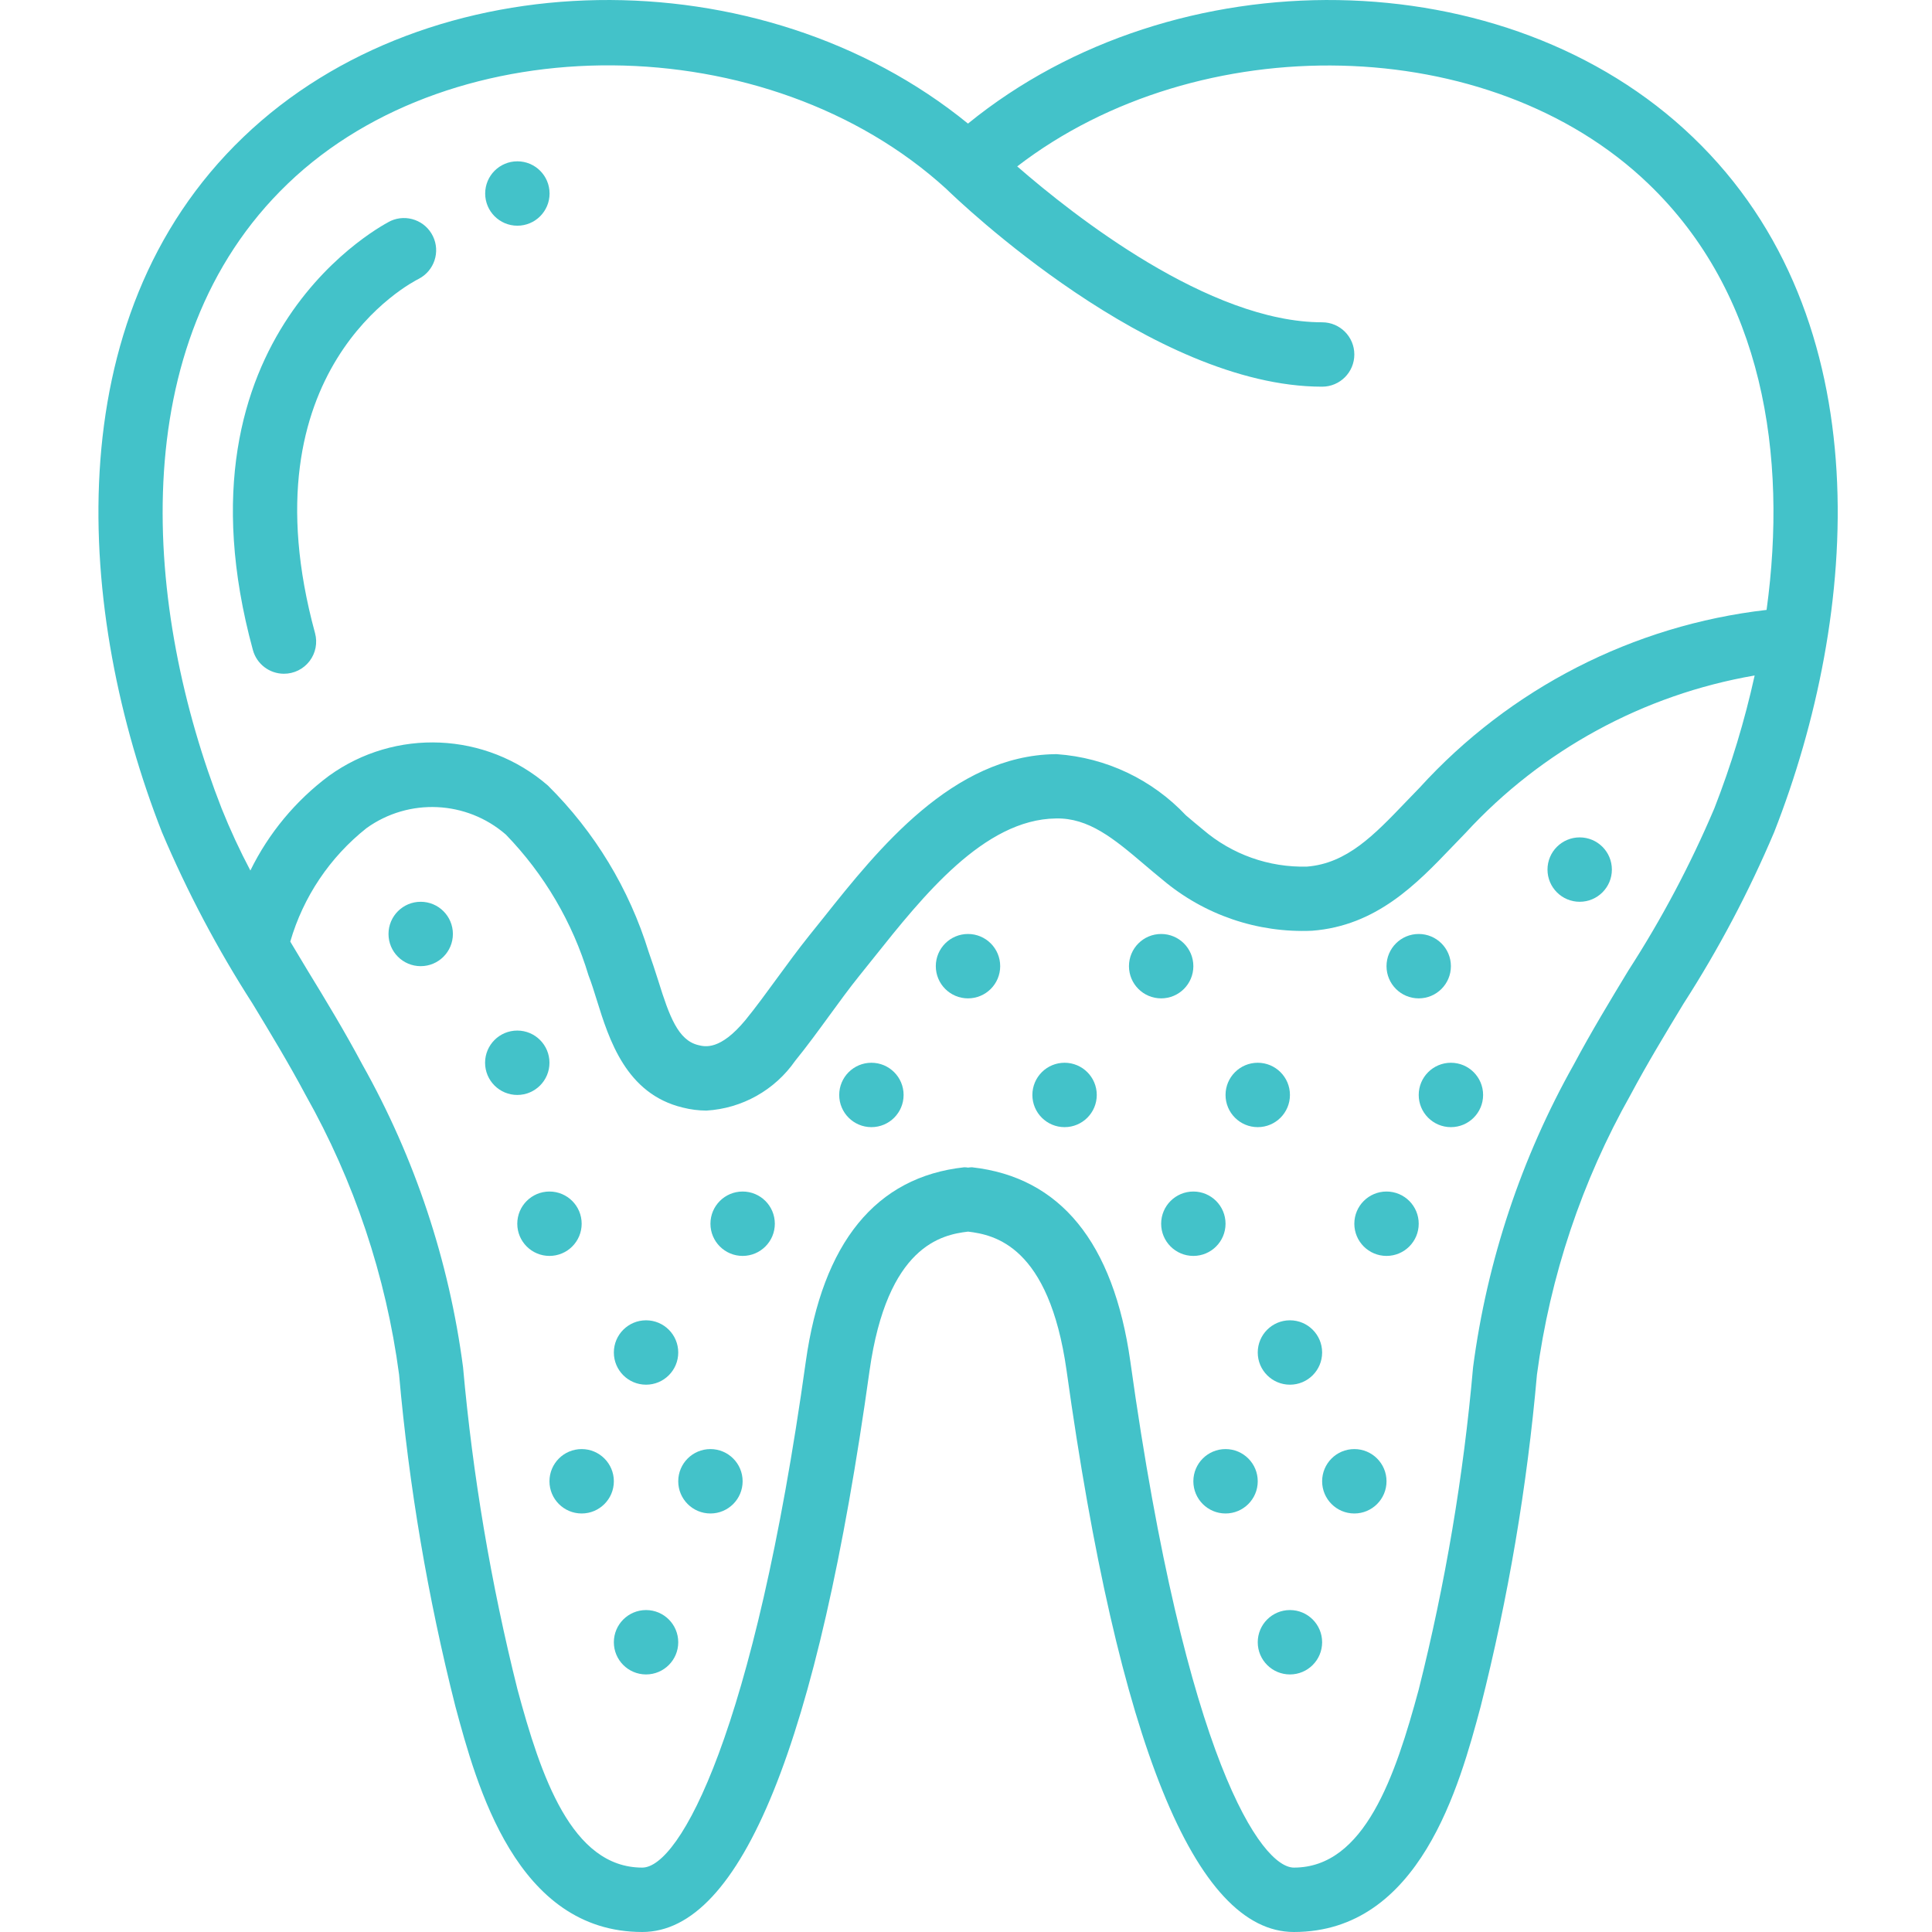 <?xml version="1.0"?>
<svg xmlns="http://www.w3.org/2000/svg" height="512" viewBox="-26 0 512 512.092" width="512" class=""><g><path d="m422.656 36.352c-49.324-47.352-137.191-48.324-192.129-3.594-54.887-44.73-142.754-43.758-192.074 3.582-50.273 48.164-44.121 126.738-21.582 184.219 6.699 15.82 14.742 31.035 24.039 45.484 4.742 7.824 9.641 15.922 14 24.105 12.93 22.918 21.355 48.098 24.824 74.18 2.621 29.664 7.609 59.074 14.918 87.945 5.633 20.906 16.109 59.816 49.543 59.816 26.223 0 46.492-50.082 60.246-148.82 4.684-33.074 19.105-35.992 26.113-36.82 6.996.852 21.426 3.746 26.102 36.805 13.766 98.766 34.039 148.836 60.254 148.836 33.426 0 43.914-38.918 49.496-59.73 7.324-28.895 12.316-58.328 14.93-88.023 3.477-26.078 11.902-51.254 24.824-74.172 4.363-8.176 9.258-16.262 13.996-24.09 9.305-14.453 17.355-29.676 24.055-45.508 22.562-57.488 28.723-136.062-21.555-184.215zm-372.395 12.305c44.117-42.352 127.293-41.668 174.508 1.406 3.328 3.242 54.57 52.43 99.625 52.43 4.715 0 8.535-3.82 8.535-8.535 0-4.711-3.82-8.531-8.535-8.531-29.961 0-65.902-28.332-80.82-41.32 48.086-37.008 125.289-35.727 167.254 4.559 30.492 29.207 36.992 72.047 31.371 112.996-35.359 4.066-68.043 20.816-91.992 47.148l-3.695 3.824c-8.336 8.703-15.539 16.211-26.109 17.066-10.102.27-19.941-3.227-27.605-9.816-1.52-1.234-3.012-2.508-4.508-3.77-8.957-9.516-21.172-15.305-34.207-16.215h-.473c-27.094.367-46.934 25.184-61.336 43.301l-3.832 4.777c-2.945 3.676-5.734 7.492-8.531 11.316-2.801 3.82-5.504 7.566-8.383 11.094-6.699 8.078-10.715 7.074-12.508 6.621-5.316-1.281-7.637-7.57-10.59-17.066-.855-2.688-1.707-5.301-2.562-7.68-5.137-16.66-14.309-31.793-26.699-44.059-16.41-14.203-40.43-15.262-58.027-2.562-8.836 6.594-15.977 15.199-20.828 25.098-2.82-5.336-5.359-10.816-7.605-16.418-20.461-52.324-26.605-123.332 17.555-165.664zm355.32 208.562c-4.855 8.02-9.875 16.305-14.457 24.898-13.945 24.809-23.012 52.059-26.719 80.273-2.531 28.82-7.352 57.391-14.41 85.445-6.18 22.836-14.312 47.188-33.086 47.188-8.531 0-28.559-28.031-43.348-134.141-4.465-31.574-18.586-48.883-41.977-51.484-.344.004-.684.031-1.023.086-.344-.059-.691-.086-1.043-.086-23.387 2.562-37.547 19.926-41.98 51.5-13.707 98.406-33.434 134.125-43.344 134.125-18.773 0-26.914-24.352-33.082-47.246-7.023-28.043-11.844-56.586-14.422-85.379-3.699-28.219-12.766-55.473-26.719-80.281-4.582-8.602-9.598-16.895-14.508-24.918-1.551-2.559-3.062-5.117-4.57-7.617 3.449-11.883 10.516-22.398 20.215-30.082 11.215-8.051 26.496-7.344 36.922 1.707 10.188 10.508 17.703 23.309 21.914 37.324.785 1.996 1.469 4.215 2.184 6.512 3.27 10.512 7.758 24.91 22.793 28.527 2.055.523 4.164.793 6.281.801 9.441-.559 18.105-5.414 23.508-13.176 3.117-3.84 6.051-7.859 8.988-11.887 2.629-3.602 5.246-7.211 8.004-10.641l3.891-4.855c13.004-16.316 29.199-36.617 48.203-36.871 8.688-.215 15.363 5.309 23.426 12.168 1.586 1.348 3.184 2.703 4.871 4.07 11.043 9.324 25.184 14.152 39.621 13.523 17.066-1.297 27.742-12.422 37.137-22.234l3.543-3.672c20.238-22 47.188-36.68 76.645-41.754-2.645 12.004-6.219 23.785-10.691 35.234-6.34 14.941-13.957 29.309-22.766 42.941zm0 0" data-original="#000000" class="active-path" style="fill:#43C2C9" data-old_color="#000000"/><path d="m49.211 178.582c2.664.004 5.172-1.234 6.789-3.348s2.156-4.859 1.453-7.43c-19.055-69.852 25.449-92.883 27.496-93.898 4.102-2.129 5.77-7.133 3.758-11.293-2.012-4.16-6.969-5.961-11.18-4.07-.598.285-59.48 29.648-36.543 113.75 1.012 3.711 4.383 6.289 8.227 6.289zm0 0" data-original="#000000" class="active-path" style="fill:#43C2C9" data-old_color="#000000"/><path d="m119.621 51.293c0 4.711-3.82 8.531-8.535 8.531-4.711 0-8.531-3.82-8.531-8.531 0-4.715 3.82-8.535 8.531-8.535 4.715 0 8.535 3.82 8.535 8.535zm0 0" data-original="#000000" class="active-path" style="fill:#43C2C9" data-old_color="#000000"/><path d="m93.996 247.559c0 4.711-3.82 8.531-8.535 8.531-4.711 0-8.531-3.82-8.531-8.531 0-4.715 3.82-8.535 8.531-8.535 4.715 0 8.535 3.82 8.535 8.535zm0 0" data-original="#000000" class="active-path" style="fill:#43C2C9" data-old_color="#000000"/><path d="m119.594 281.691c0 4.715-3.82 8.535-8.531 8.535-4.715 0-8.535-3.82-8.535-8.535 0-4.711 3.82-8.531 8.535-8.531 4.711 0 8.531 3.82 8.531 8.531zm0 0" data-original="#000000" class="active-path" style="fill:#43C2C9" data-old_color="#000000"/><path d="m128.129 324.359c0 4.711-3.82 8.531-8.535 8.531-4.711 0-8.531-3.82-8.531-8.531 0-4.715 3.82-8.535 8.531-8.535 4.715 0 8.535 3.82 8.535 8.535zm0 0" data-original="#000000" class="active-path" style="fill:#43C2C9" data-old_color="#000000"/><path d="m179.328 324.359c0 4.711-3.82 8.531-8.535 8.531-4.711 0-8.531-3.82-8.531-8.531 0-4.715 3.82-8.535 8.531-8.535 4.715 0 8.535 3.82 8.535 8.535zm0 0" data-original="#000000" class="active-path" style="fill:#43C2C9" data-old_color="#000000"/><path d="m213.461 290.227c0 4.711-3.82 8.531-8.531 8.531-4.715 0-8.535-3.82-8.535-8.531 0-4.715 3.82-8.535 8.535-8.535 4.711 0 8.531 3.82 8.531 8.535zm0 0" data-original="#000000" class="active-path" style="fill:#43C2C9" data-old_color="#000000"/><path d="m239.062 256.09c0 4.715-3.82 8.535-8.535 8.535-4.711 0-8.531-3.82-8.531-8.535 0-4.711 3.82-8.531 8.531-8.531 4.715 0 8.535 3.82 8.535 8.531zm0 0" data-original="#000000" class="active-path" style="fill:#43C2C9" data-old_color="#000000"/><path d="m264.66 290.227c0 4.711-3.82 8.531-8.531 8.531-4.715 0-8.535-3.82-8.535-8.531 0-4.715 3.82-8.535 8.535-8.535 4.711 0 8.531 3.82 8.531 8.535zm0 0" data-original="#000000" class="active-path" style="fill:#43C2C9" data-old_color="#000000"/><path d="m290.262 256.09c0 4.715-3.82 8.535-8.535 8.535-4.711 0-8.531-3.82-8.531-8.535 0-4.711 3.82-8.531 8.531-8.531 4.715 0 8.535 3.82 8.535 8.531zm0 0" data-original="#000000" class="active-path" style="fill:#43C2C9" data-old_color="#000000"/><path d="m315.863 290.227c0 4.711-3.824 8.531-8.535 8.531s-8.535-3.82-8.535-8.531c0-4.715 3.824-8.535 8.535-8.535s8.535 3.82 8.535 8.535zm0 0" data-original="#000000" class="active-path" style="fill:#43C2C9" data-old_color="#000000"/><path d="m358.527 256.09c0 4.715-3.82 8.535-8.531 8.535-4.715 0-8.535-3.82-8.535-8.535 0-4.711 3.82-8.531 8.535-8.531 4.711 0 8.531 3.82 8.531 8.531zm0 0" data-original="#000000" class="active-path" style="fill:#43C2C9" data-old_color="#000000"/><path d="m367.062 290.227c0 4.711-3.82 8.531-8.535 8.531-4.711 0-8.531-3.82-8.531-8.531 0-4.715 3.82-8.535 8.531-8.535 4.715 0 8.535 3.82 8.535 8.535zm0 0" data-original="#000000" class="active-path" style="fill:#43C2C9" data-old_color="#000000"/><path d="m401.195 230.492c0 4.711-3.82 8.531-8.535 8.531-4.711 0-8.531-3.82-8.531-8.531 0-4.715 3.82-8.535 8.531-8.535 4.715 0 8.535 3.82 8.535 8.535zm0 0" data-original="#000000" class="active-path" style="fill:#43C2C9" data-old_color="#000000"/><path d="m349.996 324.359c0 4.711-3.82 8.531-8.535 8.531-4.711 0-8.531-3.82-8.531-8.531 0-4.715 3.82-8.535 8.531-8.535 4.715 0 8.535 3.82 8.535 8.535zm0 0" data-original="#000000" class="active-path" style="fill:#43C2C9" data-old_color="#000000"/><path d="m298.793 324.359c0 4.711-3.82 8.531-8.531 8.531-4.715 0-8.535-3.82-8.535-8.531 0-4.715 3.82-8.535 8.535-8.535 4.711 0 8.531 3.82 8.531 8.535zm0 0" data-original="#000000" class="active-path" style="fill:#43C2C9" data-old_color="#000000"/><path d="m324.395 358.492c0 4.711-3.82 8.531-8.531 8.531-4.715 0-8.535-3.82-8.535-8.531 0-4.715 3.82-8.535 8.535-8.535 4.711 0 8.531 3.82 8.531 8.535zm0 0" data-original="#000000" class="active-path" style="fill:#43C2C9" data-old_color="#000000"/><path d="m341.461 392.625c0 4.711-3.82 8.535-8.531 8.535-4.715 0-8.535-3.824-8.535-8.535 0-4.715 3.82-8.535 8.535-8.535 4.711 0 8.531 3.82 8.531 8.535zm0 0" data-original="#000000" class="active-path" style="fill:#43C2C9" data-old_color="#000000"/><path d="m307.328 392.625c0 4.711-3.82 8.535-8.535 8.535-4.711 0-8.531-3.824-8.531-8.535 0-4.715 3.82-8.535 8.531-8.535 4.715 0 8.535 3.82 8.535 8.535zm0 0" data-original="#000000" class="active-path" style="fill:#43C2C9" data-old_color="#000000"/><path d="m153.727 358.492c0 4.711-3.82 8.531-8.531 8.531-4.715 0-8.535-3.82-8.535-8.531 0-4.715 3.82-8.535 8.535-8.535 4.711 0 8.531 3.82 8.531 8.535zm0 0" data-original="#000000" class="active-path" style="fill:#43C2C9" data-old_color="#000000"/><path d="m136.66 392.625c0 4.711-3.82 8.535-8.531 8.535-4.715 0-8.535-3.824-8.535-8.535 0-4.715 3.82-8.535 8.535-8.535 4.711 0 8.531 3.82 8.531 8.535zm0 0" data-original="#000000" class="active-path" style="fill:#43C2C9" data-old_color="#000000"/><path d="m153.727 435.293c0 4.711-3.82 8.531-8.531 8.531-4.715 0-8.535-3.82-8.535-8.531 0-4.715 3.82-8.535 8.535-8.535 4.711 0 8.531 3.82 8.531 8.535zm0 0" data-original="#000000" class="active-path" style="fill:#43C2C9" data-old_color="#000000"/><path d="m324.395 435.293c0 4.711-3.82 8.531-8.531 8.531-4.715 0-8.535-3.82-8.535-8.531 0-4.715 3.82-8.535 8.535-8.535 4.711 0 8.531 3.82 8.531 8.535zm0 0" data-original="#000000" class="active-path" style="fill:#43C2C9" data-old_color="#000000"/><path d="m170.793 392.625c0 4.711-3.82 8.535-8.531 8.535-4.715 0-8.535-3.824-8.535-8.535 0-4.715 3.82-8.535 8.535-8.535 4.711 0 8.531 3.82 8.531 8.535zm0 0" data-original="#000000" class="active-path" style="fill:#43C2C9" data-old_color="#000000"/></g> </svg>
